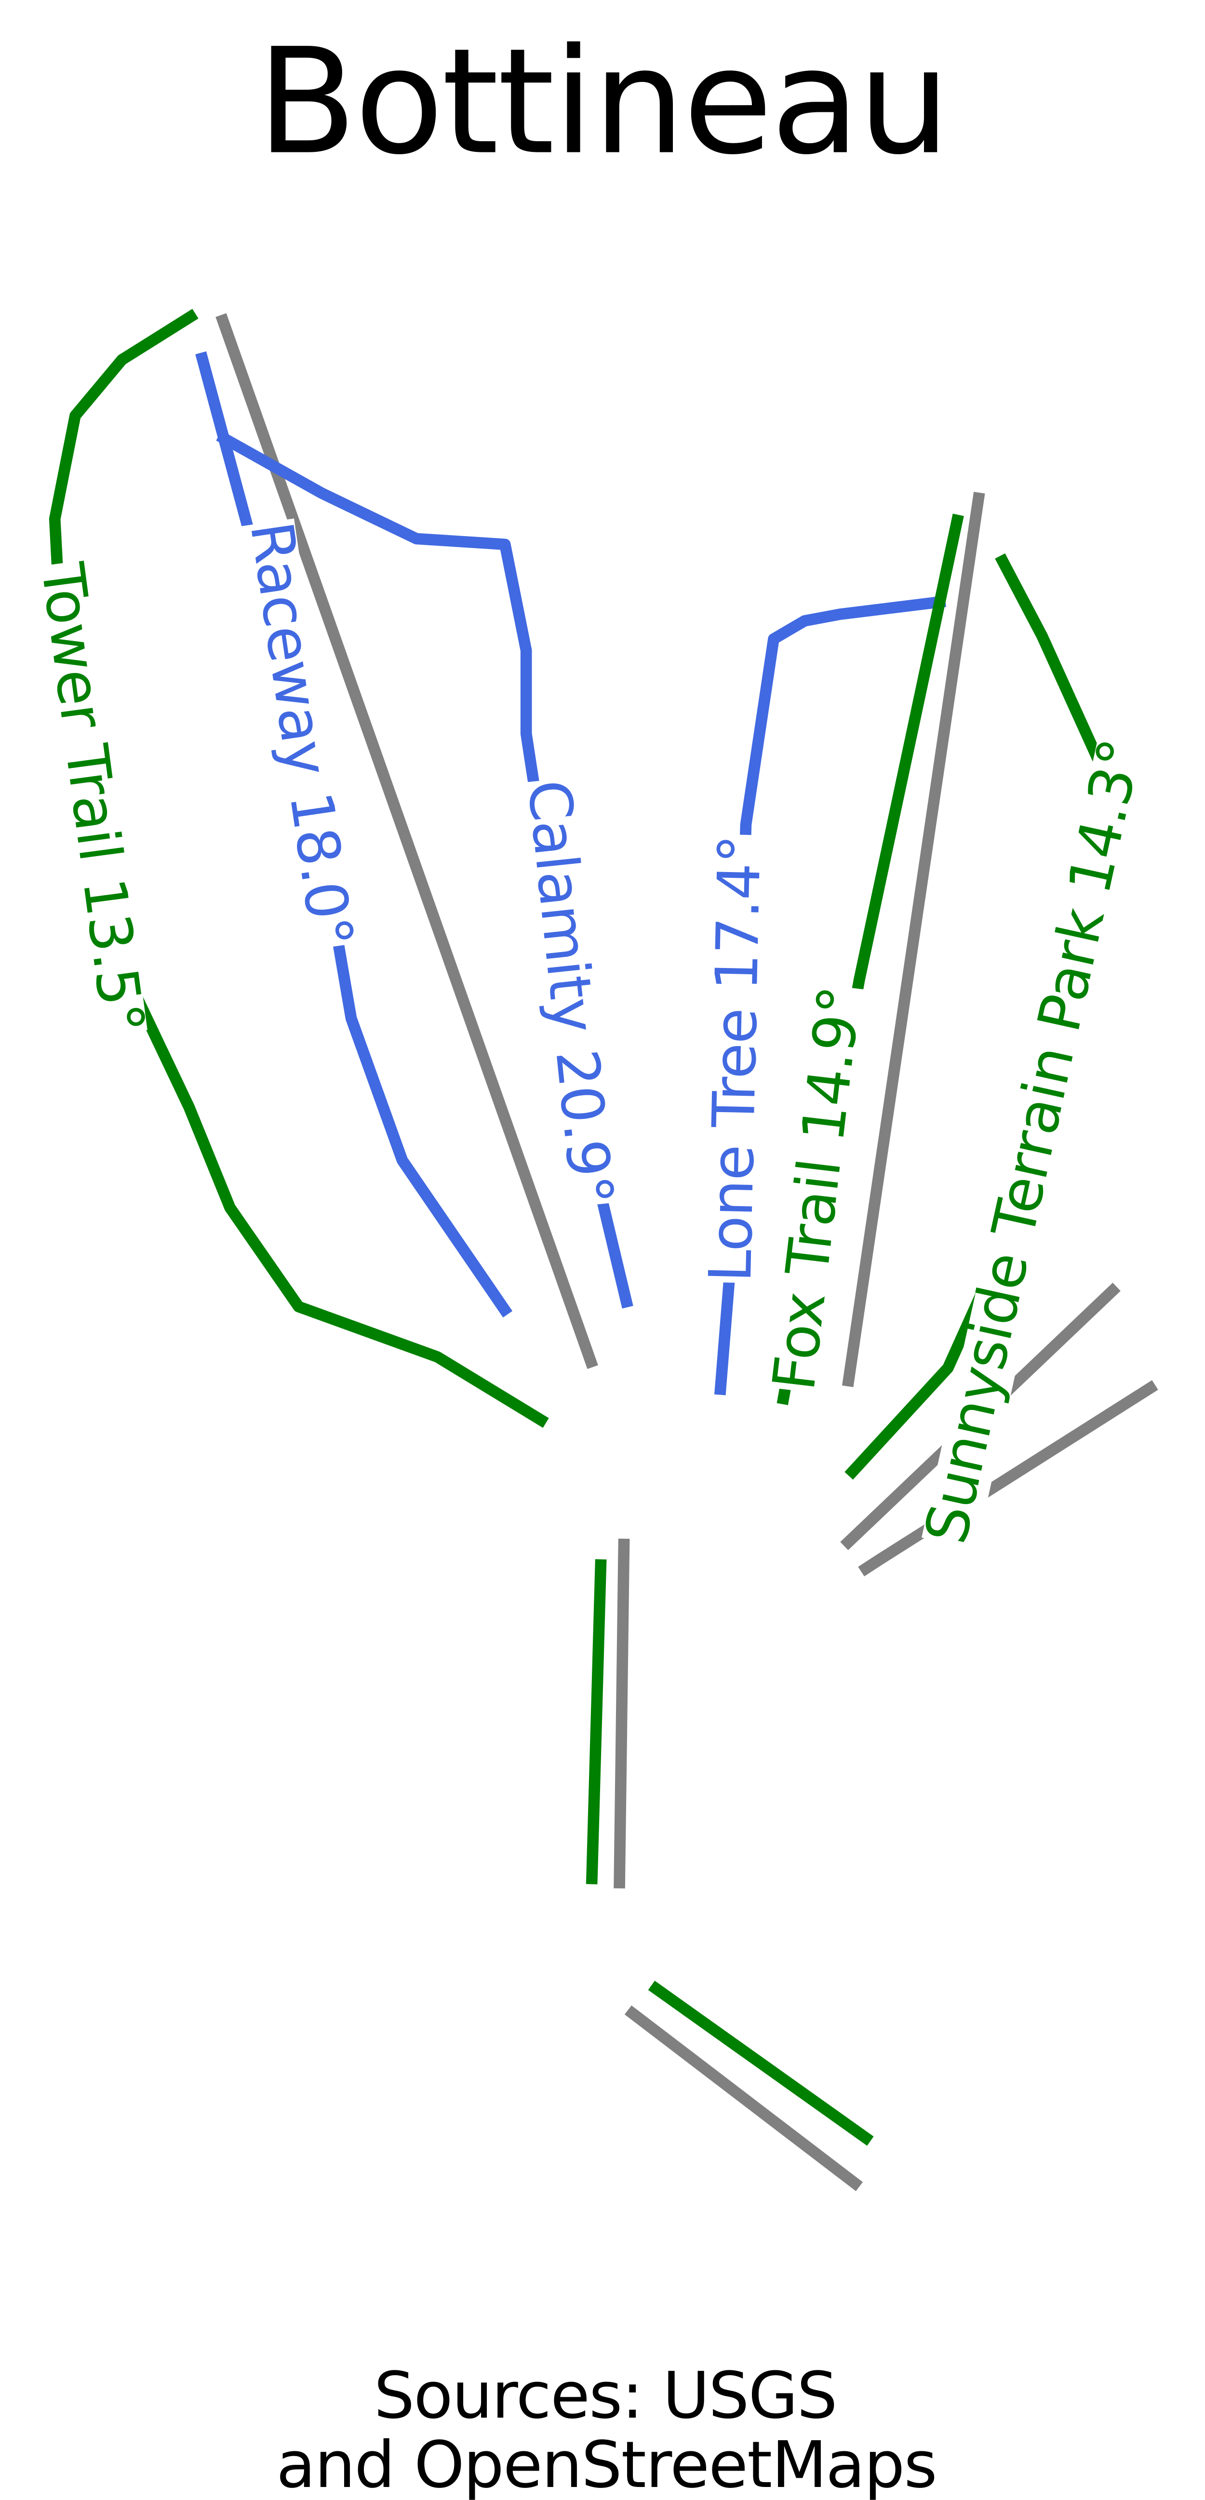 <?xml version="1.0" encoding="utf-8" standalone="no"?>
<!DOCTYPE svg PUBLIC "-//W3C//DTD SVG 1.1//EN"
  "http://www.w3.org/Graphics/SVG/1.1/DTD/svg11.dtd">
<svg xmlns:xlink="http://www.w3.org/1999/xlink" width="42.318pt" height="87.779pt" viewBox="0 0 42.318 87.779" xmlns="http://www.w3.org/2000/svg" version="1.1">
 <defs>
  <style type="text/css">*{stroke-linejoin: round; stroke-linecap: butt}</style>
 </defs>
 <g id="figure_1">
  <g id="patch_1">
   <path d="M 0 87.779 
L 42.318 87.779 
L 42.318 0 
L 0 0 
z
" style="fill: #ffffff"/>
  </g>
  <g id="axes_1">
   <g id="line2d_1">
    <path d="M 20.749 47.815 
L 20.283 46.494 
L 19.816 45.174 
L 19.35 43.854 
L 18.883 42.534 
L 18.417 41.214 
L 17.95 39.893 
L 17.484 38.573 
L 17.017 37.253 
L 16.551 35.933 
L 16.084 34.613 
L 15.618 33.292 
L 15.151 31.972 
L 14.684 30.652 
L 14.218 29.332 
L 13.751 28.012 
L 13.285 26.691 
L 12.944 25.726 
L 12.602 24.761 
L 12.261 23.796 
L 11.92 22.831 
L 11.579 21.866 
L 11.238 20.902 
L 10.897 19.937 
L 10.556 18.972 
L 10.214 18.007 
L 9.873 17.042 
L 9.532 16.077 
L 9.191 15.112 
L 8.85 14.147 
L 8.509 13.182 
L 8.167 12.217 
L 7.826 11.252 
" clip-path="url(#pf131ef6580)" style="fill: none; stroke: #808080; stroke-width: 0.4; stroke-linecap: square"/>
   </g>
   <g id="line2d_2">
    <path d="M 29.799 48.481 
L 29.942 47.512 
L 30.084 46.544 
L 30.227 45.576 
L 30.37 44.608 
L 30.512 43.639 
L 30.655 42.671 
L 30.798 41.703 
L 30.94 40.735 
L 31.083 39.767 
L 31.226 38.798 
L 31.368 37.83 
L 31.511 36.862 
L 31.654 35.894 
L 31.796 34.925 
L 31.939 33.957 
L 32.082 32.989 
L 32.224 32.021 
L 32.367 31.052 
L 32.51 30.084 
L 32.652 29.116 
L 32.795 28.148 
L 32.938 27.179 
L 33.08 26.211 
L 33.223 25.243 
L 33.365 24.275 
L 33.508 23.306 
L 33.651 22.338 
L 33.793 21.37 
L 33.936 20.402 
L 34.079 19.434 
L 34.221 18.465 
L 34.364 17.497 
" clip-path="url(#pf131ef6580)" style="fill: none; stroke: #808080; stroke-width: 0.4; stroke-linecap: square"/>
   </g>
   <g id="line2d_3">
    <path d="M 29.792 54.149 
L 30.952 53.046 
L 32.111 51.943 
L 33.271 50.84 
L 34.431 49.736 
L 35.591 48.633 
L 36.751 47.53 
L 37.91 46.426 
L 39.07 45.323 
" clip-path="url(#pf131ef6580)" style="fill: none; stroke: #808080; stroke-width: 0.4; stroke-linecap: square"/>
   </g>
   <g id="line2d_4">
    <path d="M 21.754 66.108 
L 21.773 64.623 
L 21.793 63.138 
L 21.813 61.654 
L 21.832 60.169 
L 21.852 58.684 
L 21.872 57.199 
L 21.891 55.715 
L 21.911 54.23 
" clip-path="url(#pf131ef6580)" style="fill: none; stroke: #808080; stroke-width: 0.4; stroke-linecap: square"/>
   </g>
   <g id="line2d_5">
    <path d="M 30.411 55.075 
L 30.887 54.765 
L 32.075 54.012 
L 33.264 53.259 
L 34.452 52.505 
L 35.641 51.752 
L 36.829 50.998 
L 38.018 50.245 
L 39.206 49.491 
L 40.395 48.738 
" clip-path="url(#pf131ef6580)" style="fill: none; stroke: #808080; stroke-width: 0.4; stroke-linecap: square"/>
   </g>
   <g id="line2d_6">
    <path d="M 22.215 70.698 
L 23.191 71.443 
L 24.167 72.188 
L 25.142 72.933 
L 26.118 73.678 
L 27.093 74.424 
L 28.069 75.169 
L 29.045 75.914 
L 30.02 76.659 
" clip-path="url(#pf131ef6580)" style="fill: none; stroke: #808080; stroke-width: 0.4; stroke-linecap: square"/>
   </g>
   <g id="line2d_7">
    <path d="M 7.861 15.392 
L 8.723 15.874 
L 9.584 16.357 
L 10.445 16.839 
L 11.307 17.321 
L 12.965 18.119 
L 14.623 18.916 
L 16.179 19.016 
L 17.735 19.116 
L 18.107 20.978 
L 18.479 22.839 
L 18.479 24.301 
L 18.479 25.764 
L 18.758 27.583 
L 19.037 29.403 
L 19.316 31.223 
L 19.595 33.043 
L 19.874 34.863 
L 20.153 36.683 
L 20.432 38.502 
L 20.712 40.322 
L 21.033 41.668 
L 21.354 43.014 
L 21.675 44.36 
L 21.997 45.706 
" clip-path="url(#pf131ef6580)" style="fill: none; stroke: #4169e1; stroke-width: 0.4; stroke-linecap: square"/>
   </g>
   <g id="line2d_8">
    <path d="M 7.103 12.582 
L 7.482 13.987 
L 7.861 15.392 
L 8.277 16.934 
L 8.692 18.476 
L 9.129 20.308 
L 9.565 22.141 
L 10.001 23.974 
L 10.438 25.807 
L 10.77 27.205 
L 11.103 28.603 
L 11.41 30.391 
L 11.718 32.179 
L 12.025 33.968 
L 12.333 35.756 
L 12.782 37.003 
L 13.23 38.25 
L 13.679 39.497 
L 14.128 40.744 
L 15.025 42.054 
L 15.922 43.364 
L 16.82 44.673 
L 17.717 45.983 
" clip-path="url(#pf131ef6580)" style="fill: none; stroke: #4169e1; stroke-width: 0.4; stroke-linecap: square"/>
   </g>
   <g id="line2d_9">
    <path d="M 33.004 21.137 
L 31.25 21.353 
L 29.495 21.569 
L 28.258 21.8 
L 27.169 22.437 
L 26.925 24.066 
L 26.681 25.696 
L 26.437 27.325 
L 26.194 28.955 
L 26.149 30.599 
L 26.104 32.244 
L 26.06 33.889 
L 26.015 35.533 
L 25.971 37.178 
L 25.926 38.823 
L 25.881 40.468 
L 25.837 42.112 
L 25.703 43.779 
L 25.569 45.445 
L 25.435 47.112 
L 25.301 48.778 
" clip-path="url(#pf131ef6580)" style="fill: none; stroke: #4169e1; stroke-width: 0.4; stroke-linecap: square"/>
   </g>
   <g id="line2d_10">
    <path d="M 33.614 18.274 
L 33.309 19.706 
L 33.004 21.137 
L 32.651 22.795 
L 32.298 24.452 
L 31.945 26.109 
L 31.592 27.767 
L 31.239 29.424 
L 30.885 31.081 
L 30.532 32.739 
L 30.179 34.396 
L 29.846 36.235 
L 29.512 38.074 
L 29.179 39.913 
L 28.846 41.752 
L 28.512 43.59 
L 28.179 45.429 
L 27.846 47.268 
L 27.512 49.107 
" clip-path="url(#pf131ef6580)" style="fill: none; stroke: #008000; stroke-width: 0.4; stroke-linecap: square"/>
   </g>
   <g id="line2d_11">
    <path d="M 35.211 19.7 
L 35.903 21.016 
L 36.596 22.332 
L 37.098 23.439 
L 37.6 24.547 
L 38.102 25.654 
L 38.604 26.762 
L 38.515 28.143 
L 38.426 29.525 
L 38.337 30.906 
L 38.248 32.288 
L 37.98 33.604 
L 37.711 34.919 
L 37.443 36.235 
L 37.175 37.551 
L 36.807 38.834 
L 36.438 40.117 
L 36.07 41.399 
L 35.702 42.682 
L 35.099 44.02 
L 34.497 45.357 
L 33.894 46.695 
L 33.291 48.033 
L 32.454 48.943 
L 31.617 49.853 
L 30.78 50.763 
L 29.943 51.674 
" clip-path="url(#pf131ef6580)" style="fill: none; stroke: #008000; stroke-width: 0.4; stroke-linecap: square"/>
   </g>
   <g id="line2d_12">
    <path d="M 6.692 11.12 
L 5.488 11.876 
L 4.283 12.631 
L 3.462 13.614 
L 2.641 14.596 
L 2.282 16.41 
L 1.924 18.224 
L 1.975 19.194 
L 2.026 20.163 
L 2.078 21.133 
L 2.129 22.103 
L 2.372 23.589 
L 2.616 25.075 
L 2.859 26.561 
L 3.103 28.048 
L 3.449 29.622 
L 3.795 31.196 
L 4.141 32.771 
L 4.487 34.345 
L 5.026 35.479 
L 5.564 36.613 
L 6.103 37.746 
L 6.641 38.88 
L 7.359 40.643 
L 8.077 42.406 
L 8.679 43.275 
L 9.282 44.144 
L 9.884 45.013 
L 10.487 45.882 
L 11.705 46.323 
L 12.923 46.764 
L 14.141 47.205 
L 15.359 47.646 
L 16.269 48.2 
L 17.179 48.754 
L 18.09 49.308 
L 19 49.862 
" clip-path="url(#pf131ef6580)" style="fill: none; stroke: #008000; stroke-width: 0.4; stroke-linecap: square"/>
   </g>
   <g id="line2d_13">
    <path d="M 21.097 54.953 
L 21.058 56.329 
L 21.019 57.705 
L 20.981 59.081 
L 20.942 60.457 
L 20.903 61.833 
L 20.864 63.209 
L 20.825 64.585 
L 20.786 65.961 
" clip-path="url(#pf131ef6580)" style="fill: none; stroke: #008000; stroke-width: 0.4; stroke-linecap: square"/>
   </g>
   <g id="line2d_14">
    <path d="M 30.403 75.067 
L 29.483 74.412 
L 28.563 73.758 
L 27.642 73.103 
L 26.722 72.448 
L 25.802 71.794 
L 24.881 71.139 
L 23.961 70.484 
L 23.041 69.829 
" clip-path="url(#pf131ef6580)" style="fill: none; stroke: #008000; stroke-width: 0.4; stroke-linecap: square"/>
   </g>
   <g id="text_1">
    <g id="patch_2">
     <path d="M 18.114 27.504 
L 19.669 42.427 
L 21.634 42.222 
L 20.079 27.299 
z
" style="fill: #ffffff"/>
    </g>
    <!-- Calamity 20.9° -->
    <g style="fill: #4169e1" transform="translate(18.55 27.478) rotate(-275.95) scale(0.02 -0.02)">
     <defs>
      <path id="DejaVuSans-43" d="M 4122 4306 
L 4122 3641 
Q 3803 3938 3442 4084 
Q 3081 4231 2675 4231 
Q 1875 4231 1450 3742 
Q 1025 3253 1025 2328 
Q 1025 1406 1450 917 
Q 1875 428 2675 428 
Q 3081 428 3442 575 
Q 3803 722 4122 1019 
L 4122 359 
Q 3791 134 3420 21 
Q 3050 -91 2638 -91 
Q 1578 -91 968 557 
Q 359 1206 359 2328 
Q 359 3453 968 4101 
Q 1578 4750 2638 4750 
Q 3056 4750 3426 4639 
Q 3797 4528 4122 4306 
z
" transform="scale(0.016)"/>
      <path id="DejaVuSans-61" d="M 2194 1759 
Q 1497 1759 1228 1600 
Q 959 1441 959 1056 
Q 959 750 1161 570 
Q 1363 391 1709 391 
Q 2188 391 2477 730 
Q 2766 1069 2766 1631 
L 2766 1759 
L 2194 1759 
z
M 3341 1997 
L 3341 0 
L 2766 0 
L 2766 531 
Q 2569 213 2275 61 
Q 1981 -91 1556 -91 
Q 1019 -91 701 211 
Q 384 513 384 1019 
Q 384 1609 779 1909 
Q 1175 2209 1959 2209 
L 2766 2209 
L 2766 2266 
Q 2766 2663 2505 2880 
Q 2244 3097 1772 3097 
Q 1472 3097 1187 3025 
Q 903 2953 641 2809 
L 641 3341 
Q 956 3463 1253 3523 
Q 1550 3584 1831 3584 
Q 2591 3584 2966 3190 
Q 3341 2797 3341 1997 
z
" transform="scale(0.016)"/>
      <path id="DejaVuSans-6c" d="M 603 4863 
L 1178 4863 
L 1178 0 
L 603 0 
L 603 4863 
z
" transform="scale(0.016)"/>
      <path id="DejaVuSans-6d" d="M 3328 2828 
Q 3544 3216 3844 3400 
Q 4144 3584 4550 3584 
Q 5097 3584 5394 3201 
Q 5691 2819 5691 2113 
L 5691 0 
L 5113 0 
L 5113 2094 
Q 5113 2597 4934 2840 
Q 4756 3084 4391 3084 
Q 3944 3084 3684 2787 
Q 3425 2491 3425 1978 
L 3425 0 
L 2847 0 
L 2847 2094 
Q 2847 2600 2669 2842 
Q 2491 3084 2119 3084 
Q 1678 3084 1418 2786 
Q 1159 2488 1159 1978 
L 1159 0 
L 581 0 
L 581 3500 
L 1159 3500 
L 1159 2956 
Q 1356 3278 1631 3431 
Q 1906 3584 2284 3584 
Q 2666 3584 2933 3390 
Q 3200 3197 3328 2828 
z
" transform="scale(0.016)"/>
      <path id="DejaVuSans-69" d="M 603 3500 
L 1178 3500 
L 1178 0 
L 603 0 
L 603 3500 
z
M 603 4863 
L 1178 4863 
L 1178 4134 
L 603 4134 
L 603 4863 
z
" transform="scale(0.016)"/>
      <path id="DejaVuSans-74" d="M 1172 4494 
L 1172 3500 
L 2356 3500 
L 2356 3053 
L 1172 3053 
L 1172 1153 
Q 1172 725 1289 603 
Q 1406 481 1766 481 
L 2356 481 
L 2356 0 
L 1766 0 
Q 1100 0 847 248 
Q 594 497 594 1153 
L 594 3053 
L 172 3053 
L 172 3500 
L 594 3500 
L 594 4494 
L 1172 4494 
z
" transform="scale(0.016)"/>
      <path id="DejaVuSans-79" d="M 2059 -325 
Q 1816 -950 1584 -1140 
Q 1353 -1331 966 -1331 
L 506 -1331 
L 506 -850 
L 844 -850 
Q 1081 -850 1212 -737 
Q 1344 -625 1503 -206 
L 1606 56 
L 191 3500 
L 800 3500 
L 1894 763 
L 2988 3500 
L 3597 3500 
L 2059 -325 
z
" transform="scale(0.016)"/>
      <path id="DejaVuSans-20" transform="scale(0.016)"/>
      <path id="DejaVuSans-32" d="M 1228 531 
L 3431 531 
L 3431 0 
L 469 0 
L 469 531 
Q 828 903 1448 1529 
Q 2069 2156 2228 2338 
Q 2531 2678 2651 2914 
Q 2772 3150 2772 3378 
Q 2772 3750 2511 3984 
Q 2250 4219 1831 4219 
Q 1534 4219 1204 4116 
Q 875 4013 500 3803 
L 500 4441 
Q 881 4594 1212 4672 
Q 1544 4750 1819 4750 
Q 2544 4750 2975 4387 
Q 3406 4025 3406 3419 
Q 3406 3131 3298 2873 
Q 3191 2616 2906 2266 
Q 2828 2175 2409 1742 
Q 1991 1309 1228 531 
z
" transform="scale(0.016)"/>
      <path id="DejaVuSans-30" d="M 2034 4250 
Q 1547 4250 1301 3770 
Q 1056 3291 1056 2328 
Q 1056 1369 1301 889 
Q 1547 409 2034 409 
Q 2525 409 2770 889 
Q 3016 1369 3016 2328 
Q 3016 3291 2770 3770 
Q 2525 4250 2034 4250 
z
M 2034 4750 
Q 2819 4750 3233 4129 
Q 3647 3509 3647 2328 
Q 3647 1150 3233 529 
Q 2819 -91 2034 -91 
Q 1250 -91 836 529 
Q 422 1150 422 2328 
Q 422 3509 836 4129 
Q 1250 4750 2034 4750 
z
" transform="scale(0.016)"/>
      <path id="DejaVuSans-2e" d="M 684 794 
L 1344 794 
L 1344 0 
L 684 0 
L 684 794 
z
" transform="scale(0.016)"/>
      <path id="DejaVuSans-39" d="M 703 97 
L 703 672 
Q 941 559 1184 500 
Q 1428 441 1663 441 
Q 2288 441 2617 861 
Q 2947 1281 2994 2138 
Q 2813 1869 2534 1725 
Q 2256 1581 1919 1581 
Q 1219 1581 811 2004 
Q 403 2428 403 3163 
Q 403 3881 828 4315 
Q 1253 4750 1959 4750 
Q 2769 4750 3195 4129 
Q 3622 3509 3622 2328 
Q 3622 1225 3098 567 
Q 2575 -91 1691 -91 
Q 1453 -91 1209 -44 
Q 966 3 703 97 
z
M 1959 2075 
Q 2384 2075 2632 2365 
Q 2881 2656 2881 3163 
Q 2881 3666 2632 3958 
Q 2384 4250 1959 4250 
Q 1534 4250 1286 3958 
Q 1038 3666 1038 3163 
Q 1038 2656 1286 2365 
Q 1534 2075 1959 2075 
z
" transform="scale(0.016)"/>
      <path id="DejaVuSans-b0" d="M 1600 4347 
Q 1350 4347 1178 4173 
Q 1006 4000 1006 3750 
Q 1006 3503 1178 3333 
Q 1350 3163 1600 3163 
Q 1850 3163 2022 3333 
Q 2194 3503 2194 3750 
Q 2194 3997 2020 4172 
Q 1847 4347 1600 4347 
z
M 1600 4750 
Q 1800 4750 1984 4673 
Q 2169 4597 2303 4453 
Q 2447 4313 2519 4134 
Q 2591 3956 2591 3750 
Q 2591 3338 2302 3052 
Q 2013 2766 1594 2766 
Q 1172 2766 890 3047 
Q 609 3328 609 3750 
Q 609 4169 896 4459 
Q 1184 4750 1600 4750 
z
" transform="scale(0.016)"/>
     </defs>
     <use xlink:href="#DejaVuSans-43"/>
     <use xlink:href="#DejaVuSans-61" x="69.824"/>
     <use xlink:href="#DejaVuSans-6c" x="131.104"/>
     <use xlink:href="#DejaVuSans-61" x="158.887"/>
     <use xlink:href="#DejaVuSans-6d" x="220.166"/>
     <use xlink:href="#DejaVuSans-69" x="317.578"/>
     <use xlink:href="#DejaVuSans-74" x="345.361"/>
     <use xlink:href="#DejaVuSans-79" x="384.57"/>
     <use xlink:href="#DejaVuSans-20" x="443.75"/>
     <use xlink:href="#DejaVuSans-32" x="475.537"/>
     <use xlink:href="#DejaVuSans-30" x="539.16"/>
     <use xlink:href="#DejaVuSans-2e" x="602.783"/>
     <use xlink:href="#DejaVuSans-39" x="634.57"/>
     <use xlink:href="#DejaVuSans-b0" x="698.193"/>
    </g>
   </g>
   <g id="text_2">
    <g id="patch_3">
     <path d="M 8.371 18.491 
L 10.549 33.408 
L 12.504 33.122 
L 10.326 18.206 
z
" style="fill: #ffffff"/>
    </g>
    <!-- Raceway 18.0° -->
    <g style="fill: #4169e1" transform="translate(8.806 18.448) rotate(-278.306) scale(0.02 -0.02)">
     <defs>
      <path id="DejaVuSans-52" d="M 2841 2188 
Q 3044 2119 3236 1894 
Q 3428 1669 3622 1275 
L 4263 0 
L 3584 0 
L 2988 1197 
Q 2756 1666 2539 1819 
Q 2322 1972 1947 1972 
L 1259 1972 
L 1259 0 
L 628 0 
L 628 4666 
L 2053 4666 
Q 2853 4666 3247 4331 
Q 3641 3997 3641 3322 
Q 3641 2881 3436 2590 
Q 3231 2300 2841 2188 
z
M 1259 4147 
L 1259 2491 
L 2053 2491 
Q 2509 2491 2742 2702 
Q 2975 2913 2975 3322 
Q 2975 3731 2742 3939 
Q 2509 4147 2053 4147 
L 1259 4147 
z
" transform="scale(0.016)"/>
      <path id="DejaVuSans-63" d="M 3122 3366 
L 3122 2828 
Q 2878 2963 2633 3030 
Q 2388 3097 2138 3097 
Q 1578 3097 1268 2742 
Q 959 2388 959 1747 
Q 959 1106 1268 751 
Q 1578 397 2138 397 
Q 2388 397 2633 464 
Q 2878 531 3122 666 
L 3122 134 
Q 2881 22 2623 -34 
Q 2366 -91 2075 -91 
Q 1284 -91 818 406 
Q 353 903 353 1747 
Q 353 2603 823 3093 
Q 1294 3584 2113 3584 
Q 2378 3584 2631 3529 
Q 2884 3475 3122 3366 
z
" transform="scale(0.016)"/>
      <path id="DejaVuSans-65" d="M 3597 1894 
L 3597 1613 
L 953 1613 
Q 991 1019 1311 708 
Q 1631 397 2203 397 
Q 2534 397 2845 478 
Q 3156 559 3463 722 
L 3463 178 
Q 3153 47 2828 -22 
Q 2503 -91 2169 -91 
Q 1331 -91 842 396 
Q 353 884 353 1716 
Q 353 2575 817 3079 
Q 1281 3584 2069 3584 
Q 2775 3584 3186 3129 
Q 3597 2675 3597 1894 
z
M 3022 2063 
Q 3016 2534 2758 2815 
Q 2500 3097 2075 3097 
Q 1594 3097 1305 2825 
Q 1016 2553 972 2059 
L 3022 2063 
z
" transform="scale(0.016)"/>
      <path id="DejaVuSans-77" d="M 269 3500 
L 844 3500 
L 1563 769 
L 2278 3500 
L 2956 3500 
L 3675 769 
L 4391 3500 
L 4966 3500 
L 4050 0 
L 3372 0 
L 2619 2869 
L 1863 0 
L 1184 0 
L 269 3500 
z
" transform="scale(0.016)"/>
      <path id="DejaVuSans-31" d="M 794 531 
L 1825 531 
L 1825 4091 
L 703 3866 
L 703 4441 
L 1819 4666 
L 2450 4666 
L 2450 531 
L 3481 531 
L 3481 0 
L 794 0 
L 794 531 
z
" transform="scale(0.016)"/>
      <path id="DejaVuSans-38" d="M 2034 2216 
Q 1584 2216 1326 1975 
Q 1069 1734 1069 1313 
Q 1069 891 1326 650 
Q 1584 409 2034 409 
Q 2484 409 2743 651 
Q 3003 894 3003 1313 
Q 3003 1734 2745 1975 
Q 2488 2216 2034 2216 
z
M 1403 2484 
Q 997 2584 770 2862 
Q 544 3141 544 3541 
Q 544 4100 942 4425 
Q 1341 4750 2034 4750 
Q 2731 4750 3128 4425 
Q 3525 4100 3525 3541 
Q 3525 3141 3298 2862 
Q 3072 2584 2669 2484 
Q 3125 2378 3379 2068 
Q 3634 1759 3634 1313 
Q 3634 634 3220 271 
Q 2806 -91 2034 -91 
Q 1263 -91 848 271 
Q 434 634 434 1313 
Q 434 1759 690 2068 
Q 947 2378 1403 2484 
z
M 1172 3481 
Q 1172 3119 1398 2916 
Q 1625 2713 2034 2713 
Q 2441 2713 2670 2916 
Q 2900 3119 2900 3481 
Q 2900 3844 2670 4047 
Q 2441 4250 2034 4250 
Q 1625 4250 1398 4047 
Q 1172 3844 1172 3481 
z
" transform="scale(0.016)"/>
     </defs>
     <use xlink:href="#DejaVuSans-52"/>
     <use xlink:href="#DejaVuSans-61" x="67.232"/>
     <use xlink:href="#DejaVuSans-63" x="128.512"/>
     <use xlink:href="#DejaVuSans-65" x="183.492"/>
     <use xlink:href="#DejaVuSans-77" x="245.016"/>
     <use xlink:href="#DejaVuSans-61" x="326.803"/>
     <use xlink:href="#DejaVuSans-79" x="388.082"/>
     <use xlink:href="#DejaVuSans-20" x="447.262"/>
     <use xlink:href="#DejaVuSans-31" x="479.049"/>
     <use xlink:href="#DejaVuSans-38" x="542.672"/>
     <use xlink:href="#DejaVuSans-2e" x="606.295"/>
     <use xlink:href="#DejaVuSans-30" x="638.082"/>
     <use xlink:href="#DejaVuSans-b0" x="701.705"/>
    </g>
   </g>
   <g id="text_3">
    <g id="patch_4">
     <path d="M 26.787 45.063 
L 27.13 29.336 
L 25.155 29.293 
L 24.811 45.02 
z
" style="fill: #ffffff"/>
    </g>
    <!-- Lone Tree 17.4° -->
    <g style="fill: #4169e1" transform="translate(26.351 45.034) rotate(-88.749) scale(0.02 -0.02)">
     <defs>
      <path id="DejaVuSans-4c" d="M 628 4666 
L 1259 4666 
L 1259 531 
L 3531 531 
L 3531 0 
L 628 0 
L 628 4666 
z
" transform="scale(0.016)"/>
      <path id="DejaVuSans-6f" d="M 1959 3097 
Q 1497 3097 1228 2736 
Q 959 2375 959 1747 
Q 959 1119 1226 758 
Q 1494 397 1959 397 
Q 2419 397 2687 759 
Q 2956 1122 2956 1747 
Q 2956 2369 2687 2733 
Q 2419 3097 1959 3097 
z
M 1959 3584 
Q 2709 3584 3137 3096 
Q 3566 2609 3566 1747 
Q 3566 888 3137 398 
Q 2709 -91 1959 -91 
Q 1206 -91 779 398 
Q 353 888 353 1747 
Q 353 2609 779 3096 
Q 1206 3584 1959 3584 
z
" transform="scale(0.016)"/>
      <path id="DejaVuSans-6e" d="M 3513 2113 
L 3513 0 
L 2938 0 
L 2938 2094 
Q 2938 2591 2744 2837 
Q 2550 3084 2163 3084 
Q 1697 3084 1428 2787 
Q 1159 2491 1159 1978 
L 1159 0 
L 581 0 
L 581 3500 
L 1159 3500 
L 1159 2956 
Q 1366 3272 1645 3428 
Q 1925 3584 2291 3584 
Q 2894 3584 3203 3211 
Q 3513 2838 3513 2113 
z
" transform="scale(0.016)"/>
      <path id="DejaVuSans-54" d="M -19 4666 
L 3928 4666 
L 3928 4134 
L 2272 4134 
L 2272 0 
L 1638 0 
L 1638 4134 
L -19 4134 
L -19 4666 
z
" transform="scale(0.016)"/>
      <path id="DejaVuSans-72" d="M 2631 2963 
Q 2534 3019 2420 3045 
Q 2306 3072 2169 3072 
Q 1681 3072 1420 2755 
Q 1159 2438 1159 1844 
L 1159 0 
L 581 0 
L 581 3500 
L 1159 3500 
L 1159 2956 
Q 1341 3275 1631 3429 
Q 1922 3584 2338 3584 
Q 2397 3584 2469 3576 
Q 2541 3569 2628 3553 
L 2631 2963 
z
" transform="scale(0.016)"/>
      <path id="DejaVuSans-37" d="M 525 4666 
L 3525 4666 
L 3525 4397 
L 1831 0 
L 1172 0 
L 2766 4134 
L 525 4134 
L 525 4666 
z
" transform="scale(0.016)"/>
      <path id="DejaVuSans-34" d="M 2419 4116 
L 825 1625 
L 2419 1625 
L 2419 4116 
z
M 2253 4666 
L 3047 4666 
L 3047 1625 
L 3713 1625 
L 3713 1100 
L 3047 1100 
L 3047 0 
L 2419 0 
L 2419 1100 
L 313 1100 
L 313 1709 
L 2253 4666 
z
" transform="scale(0.016)"/>
     </defs>
     <use xlink:href="#DejaVuSans-4c"/>
     <use xlink:href="#DejaVuSans-6f" x="53.963"/>
     <use xlink:href="#DejaVuSans-6e" x="115.145"/>
     <use xlink:href="#DejaVuSans-65" x="178.523"/>
     <use xlink:href="#DejaVuSans-20" x="240.047"/>
     <use xlink:href="#DejaVuSans-54" x="271.834"/>
     <use xlink:href="#DejaVuSans-72" x="318.168"/>
     <use xlink:href="#DejaVuSans-65" x="357.031"/>
     <use xlink:href="#DejaVuSans-65" x="418.555"/>
     <use xlink:href="#DejaVuSans-20" x="480.078"/>
     <use xlink:href="#DejaVuSans-31" x="511.865"/>
     <use xlink:href="#DejaVuSans-37" x="575.488"/>
     <use xlink:href="#DejaVuSans-2e" x="639.111"/>
     <use xlink:href="#DejaVuSans-34" x="670.898"/>
     <use xlink:href="#DejaVuSans-b0" x="734.521"/>
    </g>
   </g>
   <g id="text_4">
    <g id="patch_5">
     <path d="M 28.998 48.954 
L 30.656 34.778 
L 28.694 34.549 
L 27.036 48.725 
z
" style="fill: #ffffff"/>
    </g>
    <!-- Fox Trail 14.9° -->
    <g style="fill: #008000" transform="translate(28.567 48.884) rotate(-83.329) scale(0.02 -0.02)">
     <defs>
      <path id="DejaVuSans-46" d="M 628 4666 
L 3309 4666 
L 3309 4134 
L 1259 4134 
L 1259 2759 
L 3109 2759 
L 3109 2228 
L 1259 2228 
L 1259 0 
L 628 0 
L 628 4666 
z
" transform="scale(0.016)"/>
      <path id="DejaVuSans-78" d="M 3513 3500 
L 2247 1797 
L 3578 0 
L 2900 0 
L 1881 1375 
L 863 0 
L 184 0 
L 1544 1831 
L 300 3500 
L 978 3500 
L 1906 2253 
L 2834 3500 
L 3513 3500 
z
" transform="scale(0.016)"/>
     </defs>
     <use xlink:href="#DejaVuSans-46"/>
     <use xlink:href="#DejaVuSans-6f" x="53.895"/>
     <use xlink:href="#DejaVuSans-78" x="111.951"/>
     <use xlink:href="#DejaVuSans-20" x="171.131"/>
     <use xlink:href="#DejaVuSans-54" x="202.918"/>
     <use xlink:href="#DejaVuSans-72" x="249.252"/>
     <use xlink:href="#DejaVuSans-61" x="290.365"/>
     <use xlink:href="#DejaVuSans-69" x="351.645"/>
     <use xlink:href="#DejaVuSans-6c" x="379.428"/>
     <use xlink:href="#DejaVuSans-20" x="407.211"/>
     <use xlink:href="#DejaVuSans-31" x="438.998"/>
     <use xlink:href="#DejaVuSans-34" x="502.621"/>
     <use xlink:href="#DejaVuSans-2e" x="566.244"/>
     <use xlink:href="#DejaVuSans-39" x="598.031"/>
     <use xlink:href="#DejaVuSans-b0" x="661.654"/>
    </g>
   </g>
   <g id="text_5">
    <g id="patch_6">
     <path d="M 34.296 54.414 
L 40.51 26.245 
L 38.581 25.819 
L 32.366 53.988 
z
" style="fill: #ffffff"/>
    </g>
    <!-- Sunnyside Terrain Park 14.3° -->
    <g style="fill: #008000" transform="translate(33.874 54.3) rotate(-77.559) scale(0.02 -0.02)">
     <defs>
      <path id="DejaVuSans-53" d="M 3425 4513 
L 3425 3897 
Q 3066 4069 2747 4153 
Q 2428 4238 2131 4238 
Q 1616 4238 1336 4038 
Q 1056 3838 1056 3469 
Q 1056 3159 1242 3001 
Q 1428 2844 1947 2747 
L 2328 2669 
Q 3034 2534 3370 2195 
Q 3706 1856 3706 1288 
Q 3706 609 3251 259 
Q 2797 -91 1919 -91 
Q 1588 -91 1214 -16 
Q 841 59 441 206 
L 441 856 
Q 825 641 1194 531 
Q 1563 422 1919 422 
Q 2459 422 2753 634 
Q 3047 847 3047 1241 
Q 3047 1584 2836 1778 
Q 2625 1972 2144 2069 
L 1759 2144 
Q 1053 2284 737 2584 
Q 422 2884 422 3419 
Q 422 4038 858 4394 
Q 1294 4750 2059 4750 
Q 2388 4750 2728 4690 
Q 3069 4631 3425 4513 
z
" transform="scale(0.016)"/>
      <path id="DejaVuSans-75" d="M 544 1381 
L 544 3500 
L 1119 3500 
L 1119 1403 
Q 1119 906 1312 657 
Q 1506 409 1894 409 
Q 2359 409 2629 706 
Q 2900 1003 2900 1516 
L 2900 3500 
L 3475 3500 
L 3475 0 
L 2900 0 
L 2900 538 
Q 2691 219 2414 64 
Q 2138 -91 1772 -91 
Q 1169 -91 856 284 
Q 544 659 544 1381 
z
M 1991 3584 
L 1991 3584 
z
" transform="scale(0.016)"/>
      <path id="DejaVuSans-73" d="M 2834 3397 
L 2834 2853 
Q 2591 2978 2328 3040 
Q 2066 3103 1784 3103 
Q 1356 3103 1142 2972 
Q 928 2841 928 2578 
Q 928 2378 1081 2264 
Q 1234 2150 1697 2047 
L 1894 2003 
Q 2506 1872 2764 1633 
Q 3022 1394 3022 966 
Q 3022 478 2636 193 
Q 2250 -91 1575 -91 
Q 1294 -91 989 -36 
Q 684 19 347 128 
L 347 722 
Q 666 556 975 473 
Q 1284 391 1588 391 
Q 1994 391 2212 530 
Q 2431 669 2431 922 
Q 2431 1156 2273 1281 
Q 2116 1406 1581 1522 
L 1381 1569 
Q 847 1681 609 1914 
Q 372 2147 372 2553 
Q 372 3047 722 3315 
Q 1072 3584 1716 3584 
Q 2034 3584 2315 3537 
Q 2597 3491 2834 3397 
z
" transform="scale(0.016)"/>
      <path id="DejaVuSans-64" d="M 2906 2969 
L 2906 4863 
L 3481 4863 
L 3481 0 
L 2906 0 
L 2906 525 
Q 2725 213 2448 61 
Q 2172 -91 1784 -91 
Q 1150 -91 751 415 
Q 353 922 353 1747 
Q 353 2572 751 3078 
Q 1150 3584 1784 3584 
Q 2172 3584 2448 3432 
Q 2725 3281 2906 2969 
z
M 947 1747 
Q 947 1113 1208 752 
Q 1469 391 1925 391 
Q 2381 391 2643 752 
Q 2906 1113 2906 1747 
Q 2906 2381 2643 2742 
Q 2381 3103 1925 3103 
Q 1469 3103 1208 2742 
Q 947 2381 947 1747 
z
" transform="scale(0.016)"/>
      <path id="DejaVuSans-50" d="M 1259 4147 
L 1259 2394 
L 2053 2394 
Q 2494 2394 2734 2622 
Q 2975 2850 2975 3272 
Q 2975 3691 2734 3919 
Q 2494 4147 2053 4147 
L 1259 4147 
z
M 628 4666 
L 2053 4666 
Q 2838 4666 3239 4311 
Q 3641 3956 3641 3272 
Q 3641 2581 3239 2228 
Q 2838 1875 2053 1875 
L 1259 1875 
L 1259 0 
L 628 0 
L 628 4666 
z
" transform="scale(0.016)"/>
      <path id="DejaVuSans-6b" d="M 581 4863 
L 1159 4863 
L 1159 1991 
L 2875 3500 
L 3609 3500 
L 1753 1863 
L 3688 0 
L 2938 0 
L 1159 1709 
L 1159 0 
L 581 0 
L 581 4863 
z
" transform="scale(0.016)"/>
      <path id="DejaVuSans-33" d="M 2597 2516 
Q 3050 2419 3304 2112 
Q 3559 1806 3559 1356 
Q 3559 666 3084 287 
Q 2609 -91 1734 -91 
Q 1441 -91 1130 -33 
Q 819 25 488 141 
L 488 750 
Q 750 597 1062 519 
Q 1375 441 1716 441 
Q 2309 441 2620 675 
Q 2931 909 2931 1356 
Q 2931 1769 2642 2001 
Q 2353 2234 1838 2234 
L 1294 2234 
L 1294 2753 
L 1863 2753 
Q 2328 2753 2575 2939 
Q 2822 3125 2822 3475 
Q 2822 3834 2567 4026 
Q 2313 4219 1838 4219 
Q 1578 4219 1281 4162 
Q 984 4106 628 3988 
L 628 4550 
Q 988 4650 1302 4700 
Q 1616 4750 1894 4750 
Q 2613 4750 3031 4423 
Q 3450 4097 3450 3541 
Q 3450 3153 3228 2886 
Q 3006 2619 2597 2516 
z
" transform="scale(0.016)"/>
     </defs>
     <use xlink:href="#DejaVuSans-53"/>
     <use xlink:href="#DejaVuSans-75" x="63.477"/>
     <use xlink:href="#DejaVuSans-6e" x="126.855"/>
     <use xlink:href="#DejaVuSans-6e" x="190.234"/>
     <use xlink:href="#DejaVuSans-79" x="253.613"/>
     <use xlink:href="#DejaVuSans-73" x="312.793"/>
     <use xlink:href="#DejaVuSans-69" x="364.893"/>
     <use xlink:href="#DejaVuSans-64" x="392.676"/>
     <use xlink:href="#DejaVuSans-65" x="456.152"/>
     <use xlink:href="#DejaVuSans-20" x="517.676"/>
     <use xlink:href="#DejaVuSans-54" x="549.463"/>
     <use xlink:href="#DejaVuSans-65" x="593.547"/>
     <use xlink:href="#DejaVuSans-72" x="655.07"/>
     <use xlink:href="#DejaVuSans-72" x="694.434"/>
     <use xlink:href="#DejaVuSans-61" x="735.547"/>
     <use xlink:href="#DejaVuSans-69" x="796.826"/>
     <use xlink:href="#DejaVuSans-6e" x="824.609"/>
     <use xlink:href="#DejaVuSans-20" x="887.988"/>
     <use xlink:href="#DejaVuSans-50" x="919.775"/>
     <use xlink:href="#DejaVuSans-61" x="975.578"/>
     <use xlink:href="#DejaVuSans-72" x="1036.857"/>
     <use xlink:href="#DejaVuSans-6b" x="1077.971"/>
     <use xlink:href="#DejaVuSans-20" x="1135.881"/>
     <use xlink:href="#DejaVuSans-31" x="1167.668"/>
     <use xlink:href="#DejaVuSans-34" x="1231.291"/>
     <use xlink:href="#DejaVuSans-2e" x="1294.914"/>
     <use xlink:href="#DejaVuSans-33" x="1326.701"/>
     <use xlink:href="#DejaVuSans-b0" x="1390.324"/>
    </g>
   </g>
   <g id="text_6">
    <g id="patch_7">
     <path d="M 1.03 19.928 
L 3.217 36.427 
L 5.176 36.167 
L 2.988 19.668 
z
" style="fill: #ffffff"/>
    </g>
    <!-- Tower Trail 13.5° -->
    <g style="fill: #008000" transform="translate(1.464 19.89) rotate(-277.552) scale(0.02 -0.02)">
     <defs>
      <path id="DejaVuSans-35" d="M 691 4666 
L 3169 4666 
L 3169 4134 
L 1269 4134 
L 1269 2991 
Q 1406 3038 1543 3061 
Q 1681 3084 1819 3084 
Q 2600 3084 3056 2656 
Q 3513 2228 3513 1497 
Q 3513 744 3044 326 
Q 2575 -91 1722 -91 
Q 1428 -91 1123 -41 
Q 819 9 494 109 
L 494 744 
Q 775 591 1075 516 
Q 1375 441 1709 441 
Q 2250 441 2565 725 
Q 2881 1009 2881 1497 
Q 2881 1984 2565 2268 
Q 2250 2553 1709 2553 
Q 1456 2553 1204 2497 
Q 953 2441 691 2322 
L 691 4666 
z
" transform="scale(0.016)"/>
     </defs>
     <use xlink:href="#DejaVuSans-54"/>
     <use xlink:href="#DejaVuSans-6f" x="44.084"/>
     <use xlink:href="#DejaVuSans-77" x="105.266"/>
     <use xlink:href="#DejaVuSans-65" x="187.053"/>
     <use xlink:href="#DejaVuSans-72" x="248.576"/>
     <use xlink:href="#DejaVuSans-20" x="289.689"/>
     <use xlink:href="#DejaVuSans-54" x="321.477"/>
     <use xlink:href="#DejaVuSans-72" x="367.811"/>
     <use xlink:href="#DejaVuSans-61" x="408.924"/>
     <use xlink:href="#DejaVuSans-69" x="470.203"/>
     <use xlink:href="#DejaVuSans-6c" x="497.986"/>
     <use xlink:href="#DejaVuSans-20" x="525.77"/>
     <use xlink:href="#DejaVuSans-31" x="557.557"/>
     <use xlink:href="#DejaVuSans-33" x="621.18"/>
     <use xlink:href="#DejaVuSans-2e" x="684.803"/>
     <use xlink:href="#DejaVuSans-35" x="716.59"/>
     <use xlink:href="#DejaVuSans-b0" x="780.213"/>
    </g>
   </g>
   <g id="text_7">
    <!-- Bottineau -->
    <g transform="translate(9.021 5.343) scale(0.05 -0.05)">
     <defs>
      <path id="DejaVuSans-42" d="M 1259 2228 
L 1259 519 
L 2272 519 
Q 2781 519 3026 730 
Q 3272 941 3272 1375 
Q 3272 1813 3026 2020 
Q 2781 2228 2272 2228 
L 1259 2228 
z
M 1259 4147 
L 1259 2741 
L 2194 2741 
Q 2656 2741 2882 2914 
Q 3109 3088 3109 3444 
Q 3109 3797 2882 3972 
Q 2656 4147 2194 4147 
L 1259 4147 
z
M 628 4666 
L 2241 4666 
Q 2963 4666 3353 4366 
Q 3744 4066 3744 3513 
Q 3744 3084 3544 2831 
Q 3344 2578 2956 2516 
Q 3422 2416 3680 2098 
Q 3938 1781 3938 1306 
Q 3938 681 3513 340 
Q 3088 0 2303 0 
L 628 0 
L 628 4666 
z
" transform="scale(0.016)"/>
     </defs>
     <use xlink:href="#DejaVuSans-42"/>
     <use xlink:href="#DejaVuSans-6f" x="68.604"/>
     <use xlink:href="#DejaVuSans-74" x="129.785"/>
     <use xlink:href="#DejaVuSans-74" x="168.994"/>
     <use xlink:href="#DejaVuSans-69" x="208.203"/>
     <use xlink:href="#DejaVuSans-6e" x="235.986"/>
     <use xlink:href="#DejaVuSans-65" x="299.365"/>
     <use xlink:href="#DejaVuSans-61" x="360.889"/>
     <use xlink:href="#DejaVuSans-75" x="422.168"/>
    </g>
   </g>
  </g>
  <g id="text_8">
   <!-- Sources: USGS -->
   <g transform="translate(13.131 84.893) scale(0.022 -0.022)">
    <defs>
     <path id="DejaVuSans-3a" d="M 750 794 
L 1409 794 
L 1409 0 
L 750 0 
L 750 794 
z
M 750 3309 
L 1409 3309 
L 1409 2516 
L 750 2516 
L 750 3309 
z
" transform="scale(0.016)"/>
     <path id="DejaVuSans-55" d="M 556 4666 
L 1191 4666 
L 1191 1831 
Q 1191 1081 1462 751 
Q 1734 422 2344 422 
Q 2950 422 3222 751 
Q 3494 1081 3494 1831 
L 3494 4666 
L 4128 4666 
L 4128 1753 
Q 4128 841 3676 375 
Q 3225 -91 2344 -91 
Q 1459 -91 1007 375 
Q 556 841 556 1753 
L 556 4666 
z
" transform="scale(0.016)"/>
     <path id="DejaVuSans-47" d="M 3809 666 
L 3809 1919 
L 2778 1919 
L 2778 2438 
L 4434 2438 
L 4434 434 
Q 4069 175 3628 42 
Q 3188 -91 2688 -91 
Q 1594 -91 976 548 
Q 359 1188 359 2328 
Q 359 3472 976 4111 
Q 1594 4750 2688 4750 
Q 3144 4750 3555 4637 
Q 3966 4525 4313 4306 
L 4313 3634 
Q 3963 3931 3569 4081 
Q 3175 4231 2741 4231 
Q 1884 4231 1454 3753 
Q 1025 3275 1025 2328 
Q 1025 1384 1454 906 
Q 1884 428 2741 428 
Q 3075 428 3337 486 
Q 3600 544 3809 666 
z
" transform="scale(0.016)"/>
    </defs>
    <use xlink:href="#DejaVuSans-53"/>
    <use xlink:href="#DejaVuSans-6f" x="63.477"/>
    <use xlink:href="#DejaVuSans-75" x="124.658"/>
    <use xlink:href="#DejaVuSans-72" x="188.037"/>
    <use xlink:href="#DejaVuSans-63" x="226.9"/>
    <use xlink:href="#DejaVuSans-65" x="281.881"/>
    <use xlink:href="#DejaVuSans-73" x="343.404"/>
    <use xlink:href="#DejaVuSans-3a" x="395.504"/>
    <use xlink:href="#DejaVuSans-20" x="429.195"/>
    <use xlink:href="#DejaVuSans-55" x="460.982"/>
    <use xlink:href="#DejaVuSans-53" x="534.176"/>
    <use xlink:href="#DejaVuSans-47" x="597.652"/>
    <use xlink:href="#DejaVuSans-53" x="675.143"/>
   </g>
   <!-- and OpenStreetMaps -->
   <g transform="translate(9.703 87.327) scale(0.022 -0.022)">
    <defs>
     <path id="DejaVuSans-4f" d="M 2522 4238 
Q 1834 4238 1429 3725 
Q 1025 3213 1025 2328 
Q 1025 1447 1429 934 
Q 1834 422 2522 422 
Q 3209 422 3611 934 
Q 4013 1447 4013 2328 
Q 4013 3213 3611 3725 
Q 3209 4238 2522 4238 
z
M 2522 4750 
Q 3503 4750 4090 4092 
Q 4678 3434 4678 2328 
Q 4678 1225 4090 567 
Q 3503 -91 2522 -91 
Q 1538 -91 948 565 
Q 359 1222 359 2328 
Q 359 3434 948 4092 
Q 1538 4750 2522 4750 
z
" transform="scale(0.016)"/>
     <path id="DejaVuSans-70" d="M 1159 525 
L 1159 -1331 
L 581 -1331 
L 581 3500 
L 1159 3500 
L 1159 2969 
Q 1341 3281 1617 3432 
Q 1894 3584 2278 3584 
Q 2916 3584 3314 3078 
Q 3713 2572 3713 1747 
Q 3713 922 3314 415 
Q 2916 -91 2278 -91 
Q 1894 -91 1617 61 
Q 1341 213 1159 525 
z
M 3116 1747 
Q 3116 2381 2855 2742 
Q 2594 3103 2138 3103 
Q 1681 3103 1420 2742 
Q 1159 2381 1159 1747 
Q 1159 1113 1420 752 
Q 1681 391 2138 391 
Q 2594 391 2855 752 
Q 3116 1113 3116 1747 
z
" transform="scale(0.016)"/>
     <path id="DejaVuSans-4d" d="M 628 4666 
L 1569 4666 
L 2759 1491 
L 3956 4666 
L 4897 4666 
L 4897 0 
L 4281 0 
L 4281 4097 
L 3078 897 
L 2444 897 
L 1241 4097 
L 1241 0 
L 628 0 
L 628 4666 
z
" transform="scale(0.016)"/>
    </defs>
    <use xlink:href="#DejaVuSans-61"/>
    <use xlink:href="#DejaVuSans-6e" x="61.279"/>
    <use xlink:href="#DejaVuSans-64" x="124.658"/>
    <use xlink:href="#DejaVuSans-20" x="188.135"/>
    <use xlink:href="#DejaVuSans-4f" x="219.922"/>
    <use xlink:href="#DejaVuSans-70" x="298.633"/>
    <use xlink:href="#DejaVuSans-65" x="362.109"/>
    <use xlink:href="#DejaVuSans-6e" x="423.633"/>
    <use xlink:href="#DejaVuSans-53" x="487.012"/>
    <use xlink:href="#DejaVuSans-74" x="550.488"/>
    <use xlink:href="#DejaVuSans-72" x="589.697"/>
    <use xlink:href="#DejaVuSans-65" x="628.561"/>
    <use xlink:href="#DejaVuSans-65" x="690.084"/>
    <use xlink:href="#DejaVuSans-74" x="751.607"/>
    <use xlink:href="#DejaVuSans-4d" x="790.816"/>
    <use xlink:href="#DejaVuSans-61" x="877.096"/>
    <use xlink:href="#DejaVuSans-70" x="938.375"/>
    <use xlink:href="#DejaVuSans-73" x="1001.852"/>
   </g>
  </g>
 </g>
 <defs>
  <clipPath id="pf131ef6580">
   <rect x="0" y="7.843" width="42.318" height="72.092"/>
  </clipPath>
 </defs>
</svg>
